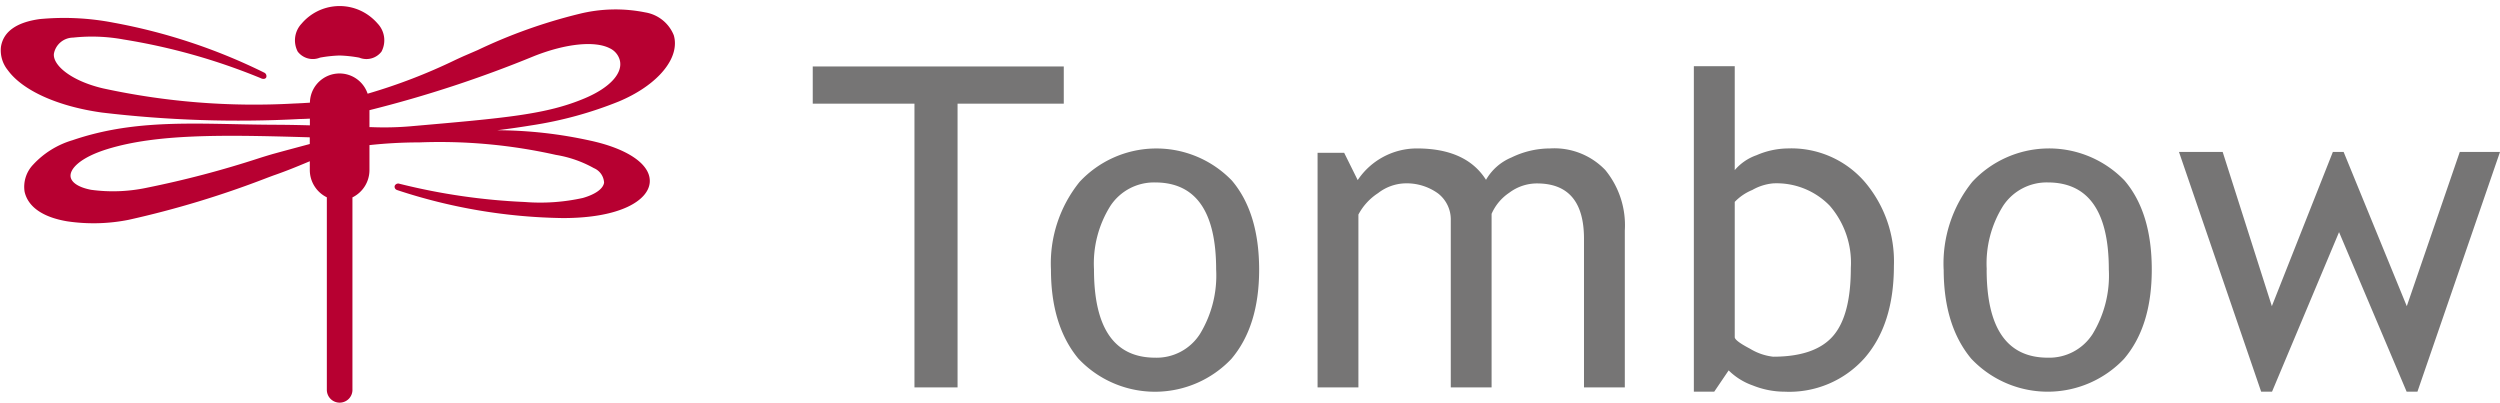 <svg xmlns="http://www.w3.org/2000/svg" width="242" height="39" viewBox="0 0 242 39"><path data-name="シェイプ 1" d="M59.932 9.81a37.582 37.582 0 0 1-8.517 2.329 83.36 83.36 0 0 1-3.271.469 42.272 42.272 0 0 1 8.935.992c3.621.774 5.821 2.258 5.821 3.912a1.854 1.854 0 0 1-.009.191c-.174 1.7-2.843 3.413-8.424 3.406a53.318 53.318 0 0 1-15.992-2.7l-.032-.015a.33.33 0 0 1-.236-.4.367.367 0 0 1 .477-.2l.041.008A60.5 60.5 0 0 0 50.8 19.553a19.035 19.035 0 0 0 5.626-.392c1.225-.354 1.971-.9 2.049-1.486a1.615 1.615 0 0 0-.989-1.4A11.239 11.239 0 0 0 53.85 15h-.011a51.356 51.356 0 0 0-13.234-1.216 45.03 45.03 0 0 0-4.841.262v2.41a2.947 2.947 0 0 1-1.648 2.651v18.561a1.24 1.24 0 1 1-2.478.053V19.1a2.947 2.947 0 0 1-1.649-2.651v-.841l-.41.171c-.82.341-1.75.727-2.887 1.128-.194.067-.512.183-.913.336a92.8 92.8 0 0 1-13.338 4.037 17.4 17.4 0 0 1-5.95.142c-2.358-.4-3.78-1.4-4.111-2.866a3.107 3.107 0 0 1 .811-2.6 8.447 8.447 0 0 1 3.821-2.381c5.181-1.77 10.1-1.671 15.8-1.554 1.229.026 2.5.05 3.8.056.019 0 1.4 0 3.385.056v-.649c-.273.013-.541.028-.831.034h-.083a111.989 111.989 0 0 1-19.223-.624C5.6 10.3 2.187 8.768.75 6.784A3.043 3.043 0 0 1 .094 4.52C.33 3.065 1.586 2.164 3.827 1.849a25.066 25.066 0 0 1 7.159.346 55.443 55.443 0 0 1 14.543 4.812l.025.013a.374.374 0 0 1 .217.472c-.063.125-.242.216-.544.07a.181.181 0 0 0-.027-.013 59.7 59.7 0 0 0-13.236-3.727 16.907 16.907 0 0 0-4.888-.181 1.909 1.909 0 0 0-1.852 1.525C5.052 6.241 6.779 7.8 9.957 8.551a68.848 68.848 0 0 0 18.46 1.472A51.56 51.56 0 0 0 30 9.938a2.867 2.867 0 0 1 5.586-.868 54.416 54.416 0 0 0 8.5-3.271c.4-.186.708-.327.929-.422l1.238-.535a50.787 50.787 0 0 1 9.821-3.5 14.548 14.548 0 0 1 6.375-.144 3.6 3.6 0 0 1 2.772 2.212 2.706 2.706 0 0 1 .111.793c-.001 1.997-2.08 4.208-5.4 5.607zM29.52 13.279c-8.2-.242-14.358-.3-19.074 1.137-2.73.834-3.773 1.987-3.6 2.758.128.55.848.985 1.977 1.2a15.733 15.733 0 0 0 5.351-.193 96.562 96.562 0 0 0 10.984-2.894 60.152 60.152 0 0 1 1.209-.368c1.348-.371 2.552-.691 3.619-.978v-.648zm30.465-7.494a1.79 1.79 0 0 0-.973-1.119c-1.443-.731-4.224-.448-7.258.742a115.635 115.635 0 0 1-15.99 5.256v1.643h.182a30 30 0 0 0 3.731-.077c9.35-.814 13.219-1.15 16.93-2.717 2.443-1.028 3.74-2.456 3.378-3.728zm-25.212-.206a12.7 12.7 0 0 0-1.9-.206 12.7 12.7 0 0 0-1.9.206 1.839 1.839 0 0 1-2.153-.584 2.353 2.353 0 0 1 .38-2.712 4.826 4.826 0 0 1 6.856-.5 4.883 4.883 0 0 1 .5.5 2.347 2.347 0 0 1 .373 2.712 1.838 1.838 0 0 1-2.156.584z" fill-rule="evenodd" fill="#b70031"/><path data-name="シェイプ 1" d="M92.692 10.036V37.5H88.52V10.036h-9.846v-3.6h24.3v3.6H92.692zm9.041 16.053a12.561 12.561 0 0 1 2.775-8.487 10.156 10.156 0 0 1 14.461-.4c.094.09.187.182.277.276q2.633 3.106 2.639 8.616 0 5.49-2.7 8.66a10.185 10.185 0 0 1-14.506.259c-.1-.1-.193-.192-.287-.292q-2.662-3.205-2.659-8.632zm4.165 0q0 8.531 5.926 8.535a4.977 4.977 0 0 0 4.329-2.29 10.879 10.879 0 0 0 1.57-6.245q0-8.42-5.9-8.428a5.054 5.054 0 0 0-4.32 2.245 10.48 10.48 0 0 0-1.603 6.183zM153.331 37.5V23.119c0-3.576-1.512-5.363-4.555-5.363a4.466 4.466 0 0 0-2.678.9 4.737 4.737 0 0 0-1.712 2.044v16.8h-3.951V21.359a3.186 3.186 0 0 0-1.237-2.638 5.192 5.192 0 0 0-3.273-.969 4.482 4.482 0 0 0-2.531.944 5.6 5.6 0 0 0-1.9 2.073V37.5h-3.953V14.79h2.574l1.311 2.645a6.887 6.887 0 0 1 5.719-3.066q4.782 0 6.7 3.039a5.1 5.1 0 0 1 2.468-2.166 8.543 8.543 0 0 1 3.73-.873 6.832 6.832 0 0 1 5.348 2.089 8.43 8.43 0 0 1 1.891 5.86V37.5h-3.952zm14-1.642l-1.393 2.056h-1.973V6.411h3.958v10.056a4.893 4.893 0 0 1 2.11-1.443 7.793 7.793 0 0 1 3.042-.656 9.4 9.4 0 0 1 7.418 3.221 11.867 11.867 0 0 1 2.837 8.14q0 5.678-2.846 8.938a9.753 9.753 0 0 1-7.719 3.249 8.312 8.312 0 0 1-3.1-.606 6.251 6.251 0 0 1-2.325-1.45zm.592-16.319v13.1c0 .226.491.6 1.479 1.116a5.465 5.465 0 0 0 2.24.774c2.681 0 4.611-.66 5.774-1.978s1.744-3.515 1.744-6.611a8.442 8.442 0 0 0-2.037-6.022 7.16 7.16 0 0 0-5.477-2.168 4.96 4.96 0 0 0-2.024.64 4.959 4.959 0 0 0-1.695 1.149zm20.221 6.549a12.6 12.6 0 0 1 2.776-8.488 10.15 10.15 0 0 1 14.452-.407c.095.091.189.184.281.28 1.766 2.07 2.638 4.945 2.638 8.616s-.892 6.552-2.695 8.66a10.174 10.174 0 0 1-14.49.266q-.15-.146-.294-.3-2.661-3.2-2.663-8.629zm4.163 0q0 8.531 5.918 8.535a4.982 4.982 0 0 0 4.34-2.29 10.9 10.9 0 0 0 1.569-6.245q0-8.42-5.909-8.428a5.054 5.054 0 0 0-4.309 2.245 10.473 10.473 0 0 0-1.6 6.183zm41.7 11.827h-1.044l-6.543-15.446-6.488 15.446h-1.052l-7.955-23.207h4.23l4.76 14.93 5.905-14.93h1.043l6.114 14.93 5.129-14.93H242z" fill="#767575" fill-rule="evenodd"/></svg>